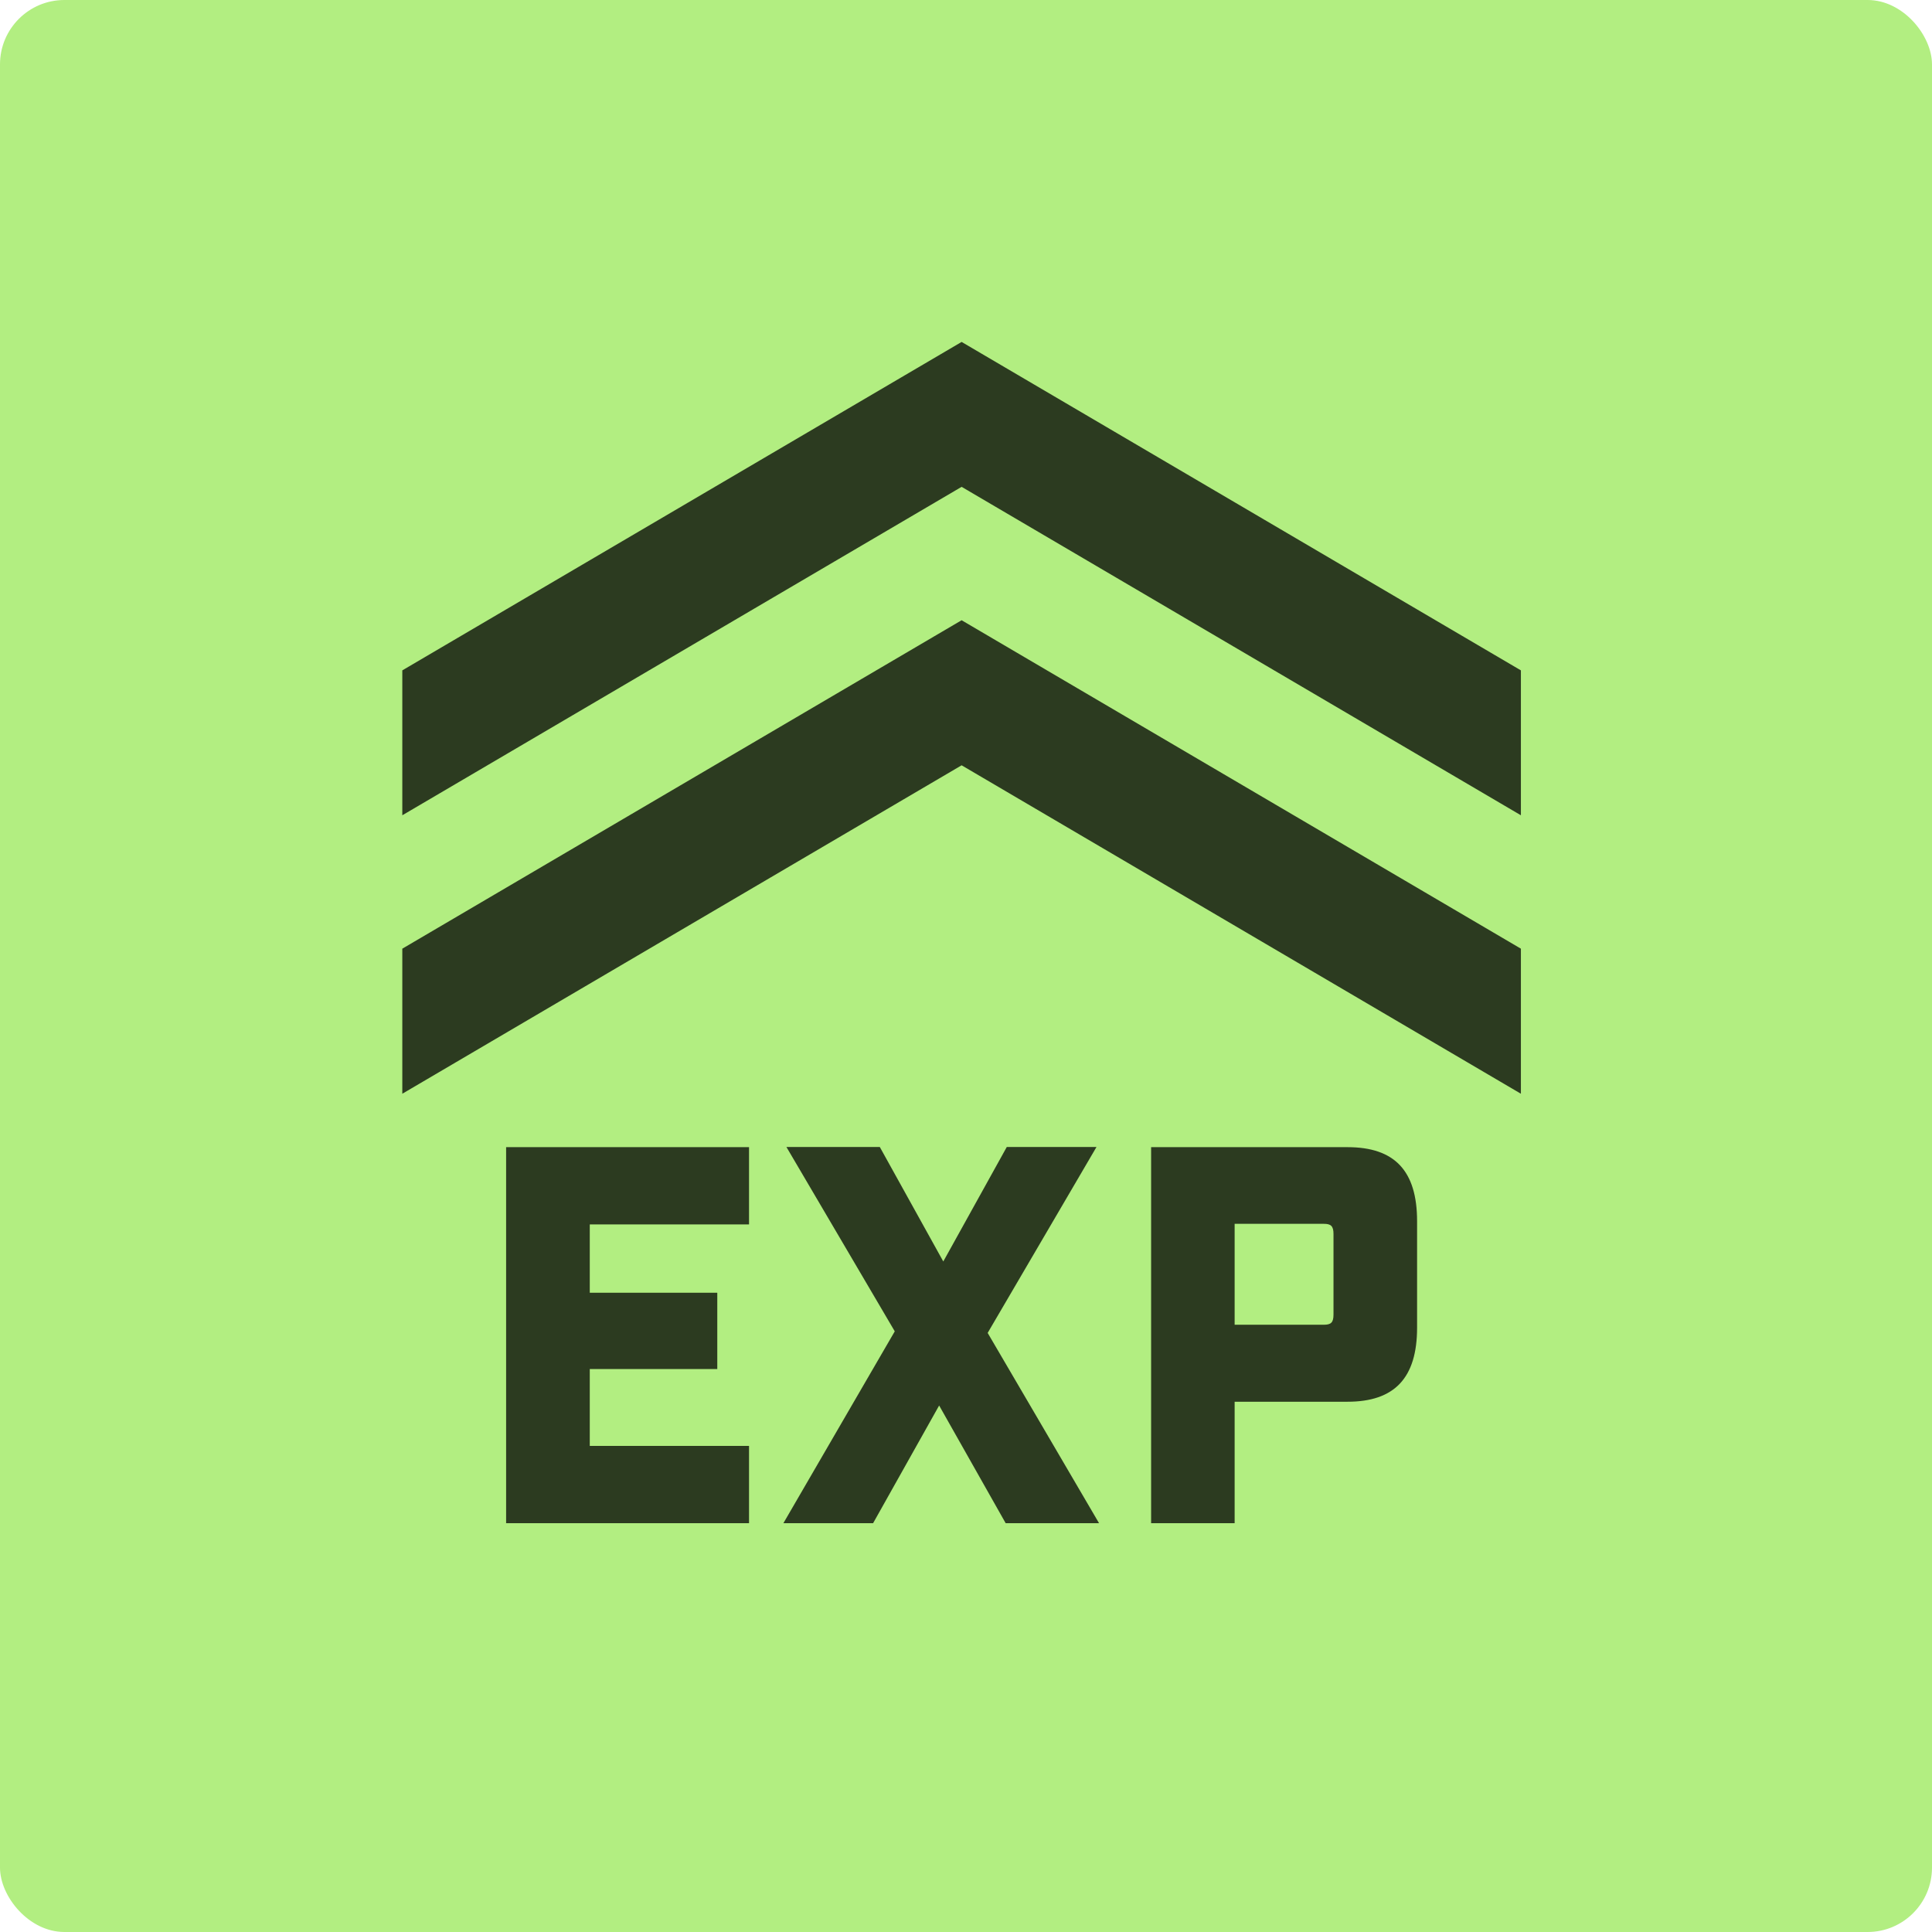 <svg id="_7" data-name="7" xmlns="http://www.w3.org/2000/svg" width="60" height="60" viewBox="0 0 60 60">
  <defs>
    <style>
      .cls-1 {
        fill: #b2ee81;
      }

      .cls-2 {
        fill: #2c3b20;
        fill-rule: evenodd;
      }
    </style>
  </defs>
  <rect id="base" class="cls-1" width="60" height="60" rx="2" ry="2"/>
  <path id="M8_exp" data-name="M8 exp" class="cls-2" d="M897.494,143.967v-4.505l17.37-10.2,17.369,10.2v4.505l-17.369-10.2Zm0-8.648v-4.5l17.37-10.2,17.369,10.2v4.5l-17.369-10.2Zm3.224,21.985h7.544v-2.4h-4.946v-2.387h3.96v-2.37h-3.96v-2.121h4.946v-2.4h-7.544V157.3Zm8.611,0h2.786l2.051-3.655,2.066,3.655h2.9l-3.459-5.909,3.38-5.775h-2.786l-1.972,3.556-1.972-3.556h-2.9l3.365,5.726Zm11.414,0h2.6v-3.772h3.506c1.456,0,2.16-.734,2.16-2.3v-3.306c0-1.569-.7-2.3-2.16-2.3h-6.1V157.3Zm2.6-6.159v-3.138h2.77c0.219,0,.3.067,0.3,0.317v2.5c0,0.25-.079.317-0.3,0.317h-2.77Z" transform="translate(-885 -110)"/>
</svg>
